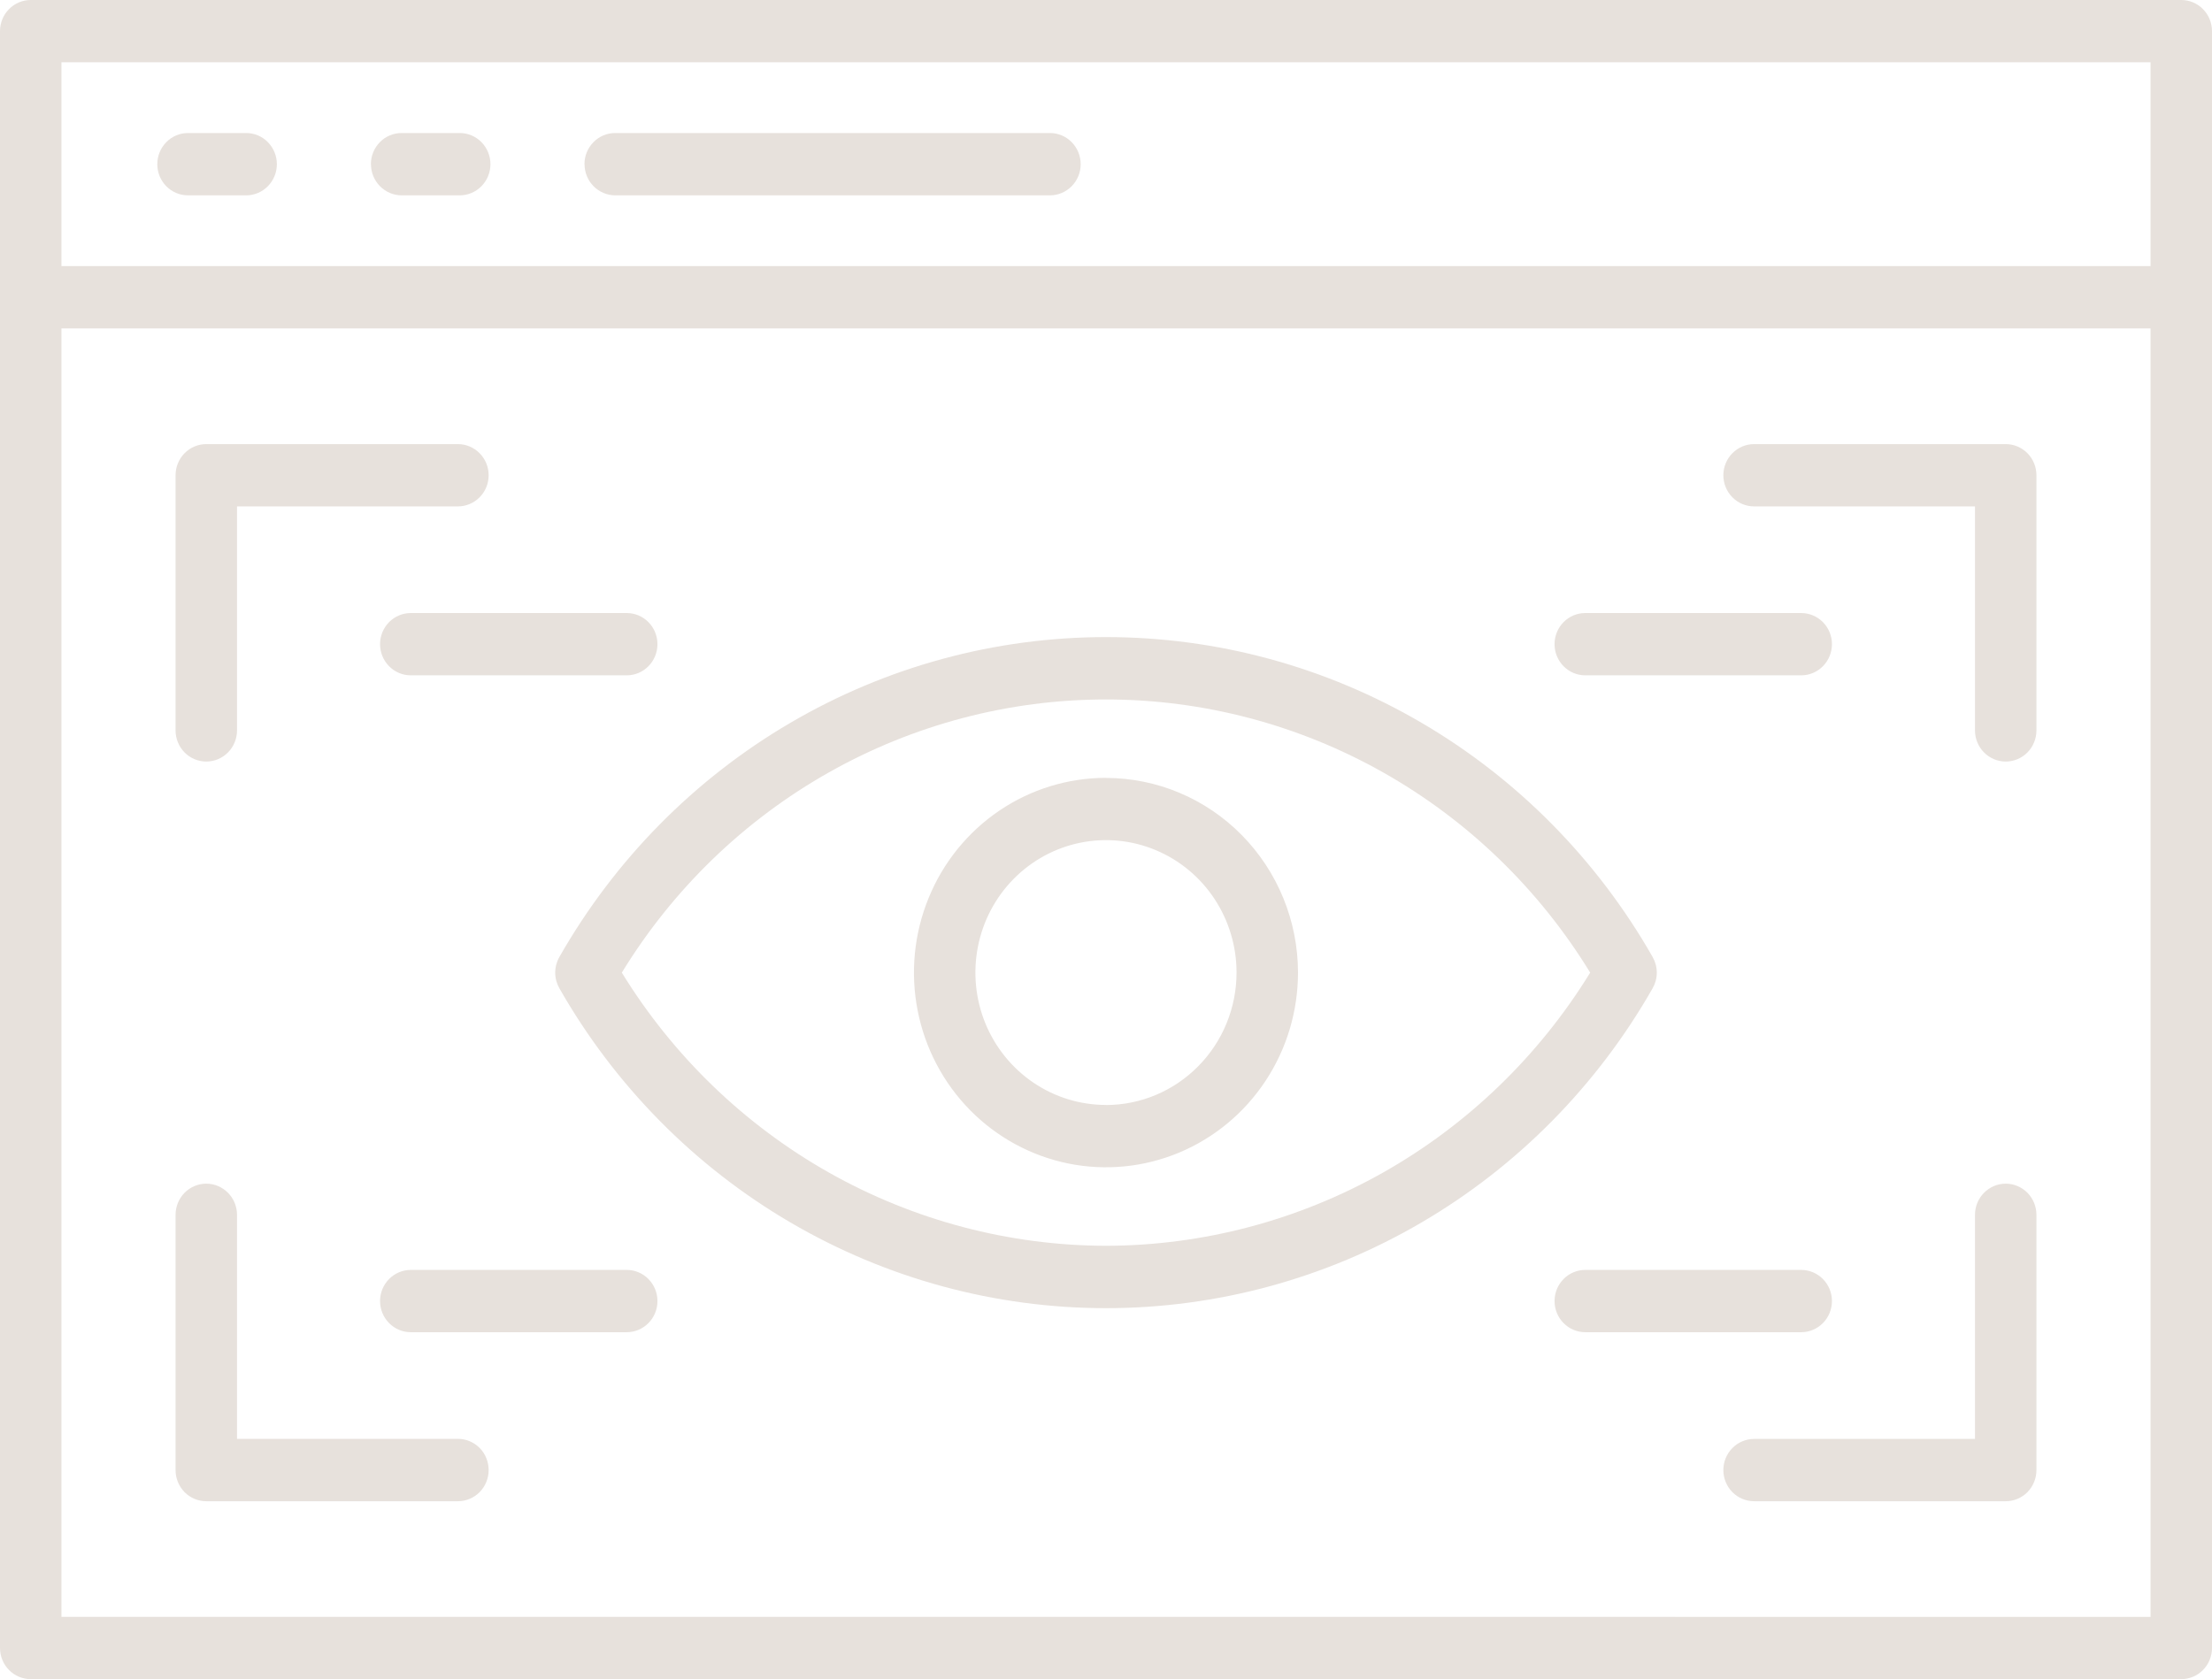 <svg xmlns="http://www.w3.org/2000/svg" width="54" height="41" viewBox="0 0 54 41" fill="none"><path d="M53.25 0H0.75C0.551 0 0.36 0.08 0.22 0.223C0.079 0.365 0 0.559 0 0.761V40.239C0 40.441 0.079 40.635 0.22 40.777C0.36 40.92 0.551 41 0.75 41H53.25C53.449 41 53.64 40.92 53.78 40.777C53.921 40.635 54 40.441 54 40.239V0.761C54 0.559 53.921 0.365 53.78 0.223C53.64 0.08 53.449 0 53.25 0ZM52.5 1.521V6.498H1.5V1.521H52.5ZM1.5 39.479V8.019H52.5V39.48L1.5 39.479ZM3.84 4.009C3.84 3.807 3.919 3.614 4.06 3.471C4.2 3.328 4.391 3.248 4.59 3.248H6.009C6.208 3.248 6.399 3.328 6.539 3.471C6.68 3.614 6.759 3.807 6.759 4.009C6.759 4.211 6.68 4.404 6.539 4.547C6.399 4.689 6.208 4.77 6.009 4.77H4.592C4.494 4.77 4.396 4.751 4.305 4.713C4.213 4.675 4.13 4.619 4.06 4.548C3.99 4.477 3.935 4.393 3.897 4.301C3.859 4.208 3.84 4.109 3.84 4.009ZM9.054 4.009C9.054 3.807 9.133 3.614 9.274 3.471C9.414 3.328 9.605 3.248 9.804 3.248H11.223C11.422 3.248 11.613 3.328 11.753 3.471C11.894 3.614 11.973 3.807 11.973 4.009C11.973 4.211 11.894 4.404 11.753 4.547C11.613 4.689 11.422 4.77 11.223 4.77H9.806C9.607 4.77 9.417 4.689 9.276 4.547C9.135 4.404 9.056 4.211 9.056 4.009H9.054ZM14.268 4.009C14.268 3.807 14.347 3.614 14.488 3.471C14.628 3.328 14.819 3.248 15.018 3.248H25.632C25.831 3.248 26.022 3.328 26.162 3.471C26.303 3.614 26.382 3.807 26.382 4.009C26.382 4.211 26.303 4.404 26.162 4.547C26.022 4.689 25.831 4.77 25.632 4.77H15.02C14.822 4.77 14.631 4.689 14.49 4.547C14.349 4.404 14.27 4.211 14.27 4.009H14.268ZM40.345 23.368C38.992 20.993 37.047 19.02 34.704 17.649C32.362 16.277 29.705 15.556 27 15.556C24.295 15.556 21.638 16.277 19.296 17.649C16.953 19.02 15.008 20.993 13.655 23.368C13.589 23.484 13.554 23.615 13.554 23.749C13.554 23.883 13.589 24.014 13.655 24.13C15.008 26.505 16.953 28.478 19.296 29.849C21.638 31.22 24.295 31.942 27 31.942C29.705 31.942 32.362 31.22 34.704 29.849C37.047 28.478 38.992 26.505 40.345 24.13C40.411 24.014 40.446 23.883 40.446 23.749C40.446 23.615 40.411 23.484 40.345 23.368ZM27 30.419C24.634 30.414 22.308 29.799 20.24 28.633C18.173 27.466 16.432 25.785 15.18 23.749C16.428 21.709 18.168 20.026 20.237 18.859C22.305 17.692 24.633 17.079 27 17.079C29.367 17.079 31.695 17.692 33.763 18.859C35.832 20.026 37.572 21.709 38.82 23.749C37.568 25.785 35.827 27.466 33.76 28.633C31.692 29.799 29.366 30.414 27 30.419ZM27 18.993C26.073 18.993 25.166 19.272 24.395 19.794C23.624 20.317 23.023 21.059 22.669 21.928C22.314 22.797 22.221 23.753 22.402 24.675C22.582 25.597 23.029 26.445 23.685 27.11C24.34 27.774 25.176 28.227 26.085 28.411C26.994 28.594 27.937 28.5 28.794 28.14C29.65 27.78 30.382 27.171 30.897 26.389C31.413 25.607 31.687 24.688 31.687 23.747C31.686 22.487 31.191 21.279 30.312 20.388C29.434 19.497 28.242 18.996 27 18.995V18.993ZM27 26.98C26.369 26.98 25.753 26.791 25.229 26.436C24.704 26.08 24.296 25.576 24.054 24.985C23.813 24.394 23.75 23.744 23.873 23.117C23.996 22.489 24.299 21.913 24.745 21.461C25.191 21.009 25.759 20.701 26.377 20.576C26.996 20.451 27.637 20.515 28.219 20.76C28.802 21.005 29.3 21.419 29.65 21.951C30 22.483 30.187 23.108 30.187 23.747C30.187 24.605 29.851 25.427 29.253 26.033C28.656 26.64 27.845 26.981 27 26.982V26.98ZM4.286 17.835V11.605C4.286 11.403 4.365 11.209 4.505 11.067C4.646 10.924 4.837 10.844 5.036 10.844H11.179C11.377 10.844 11.568 10.924 11.709 11.067C11.85 11.209 11.929 11.403 11.929 11.605C11.929 11.806 11.85 12 11.709 12.142C11.568 12.285 11.377 12.365 11.179 12.365H5.786V17.835C5.786 18.036 5.707 18.23 5.566 18.372C5.425 18.515 5.235 18.595 5.036 18.595C4.837 18.595 4.646 18.515 4.505 18.372C4.365 18.23 4.286 18.036 4.286 17.835ZM11.929 35.896C11.929 36.097 11.85 36.291 11.709 36.434C11.568 36.576 11.377 36.656 11.179 36.656H5.036C4.837 36.656 4.646 36.576 4.505 36.434C4.365 36.291 4.286 36.097 4.286 35.896V29.663C4.286 29.461 4.365 29.268 4.505 29.125C4.646 28.983 4.837 28.902 5.036 28.902C5.235 28.902 5.425 28.983 5.566 29.125C5.707 29.268 5.786 29.461 5.786 29.663V35.133H11.179C11.277 35.133 11.375 35.152 11.466 35.191C11.557 35.229 11.64 35.285 11.71 35.356C11.78 35.427 11.835 35.511 11.872 35.604C11.91 35.696 11.929 35.796 11.929 35.896ZM49.714 29.663V35.896C49.714 36.097 49.635 36.291 49.495 36.434C49.354 36.576 49.163 36.656 48.964 36.656H42.821C42.623 36.656 42.432 36.576 42.291 36.434C42.15 36.291 42.071 36.097 42.071 35.896C42.071 35.694 42.15 35.501 42.291 35.358C42.432 35.215 42.623 35.135 42.821 35.135H48.214V29.663C48.214 29.461 48.293 29.268 48.434 29.125C48.575 28.983 48.765 28.902 48.964 28.902C49.163 28.902 49.354 28.983 49.495 29.125C49.635 29.268 49.714 29.461 49.714 29.663ZM49.714 11.605V17.835C49.714 18.036 49.635 18.23 49.495 18.372C49.354 18.515 49.163 18.595 48.964 18.595C48.765 18.595 48.575 18.515 48.434 18.372C48.293 18.23 48.214 18.036 48.214 17.835V12.365H42.821C42.623 12.365 42.432 12.285 42.291 12.142C42.15 12 42.071 11.806 42.071 11.605C42.071 11.403 42.15 11.209 42.291 11.067C42.432 10.924 42.623 10.844 42.821 10.844H48.964C49.163 10.844 49.354 10.924 49.495 11.067C49.635 11.209 49.714 11.403 49.714 11.605ZM10.028 14.969H15.3C15.499 14.969 15.69 15.049 15.83 15.191C15.971 15.334 16.05 15.527 16.05 15.729C16.05 15.931 15.971 16.124 15.83 16.267C15.69 16.41 15.499 16.49 15.3 16.49H10.028C9.829 16.49 9.639 16.41 9.498 16.267C9.357 16.124 9.278 15.931 9.278 15.729C9.278 15.527 9.357 15.334 9.498 15.191C9.639 15.049 9.829 14.969 10.028 14.969ZM16.05 31.769C16.05 31.97 15.971 32.164 15.83 32.306C15.69 32.449 15.499 32.529 15.3 32.529H10.028C9.829 32.529 9.639 32.449 9.498 32.306C9.357 32.164 9.278 31.97 9.278 31.769C9.278 31.567 9.357 31.373 9.498 31.231C9.639 31.088 9.829 31.008 10.028 31.008H15.3C15.499 31.008 15.69 31.088 15.83 31.231C15.971 31.373 16.05 31.567 16.05 31.769ZM37.95 15.729C37.95 15.527 38.029 15.334 38.17 15.191C38.31 15.049 38.501 14.969 38.7 14.969H43.972C44.17 14.969 44.361 15.049 44.502 15.191C44.643 15.334 44.722 15.527 44.722 15.729C44.722 15.931 44.643 16.124 44.502 16.267C44.361 16.41 44.17 16.49 43.972 16.49H38.7C38.501 16.49 38.31 16.41 38.17 16.267C38.029 16.124 37.95 15.931 37.95 15.729ZM43.972 32.529H38.7C38.501 32.529 38.31 32.449 38.17 32.306C38.029 32.164 37.95 31.97 37.95 31.769C37.95 31.567 38.029 31.373 38.17 31.231C38.31 31.088 38.501 31.008 38.7 31.008H43.972C44.17 31.008 44.361 31.088 44.502 31.231C44.643 31.373 44.722 31.567 44.722 31.769C44.722 31.97 44.643 32.164 44.502 32.306C44.361 32.449 44.17 32.529 43.972 32.529Z" fill="#E7E1DC"></path></svg>